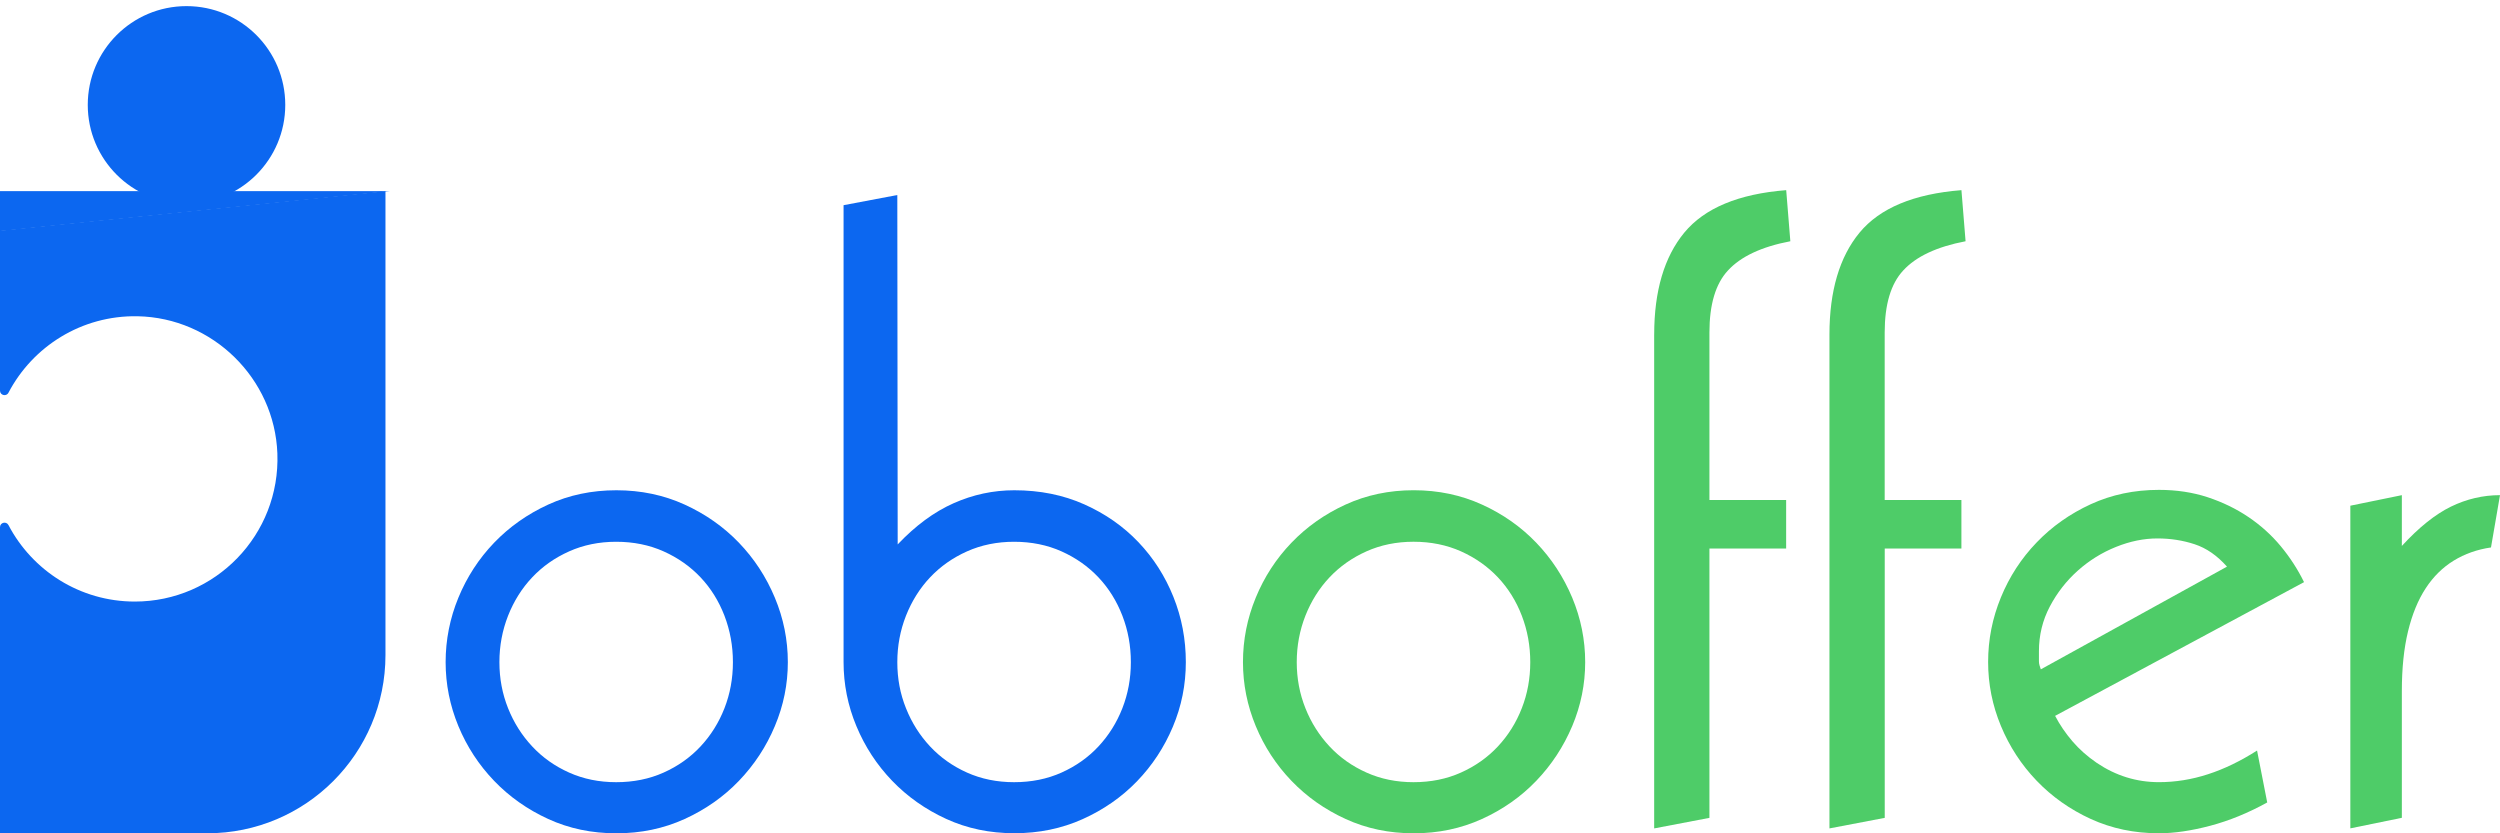 <svg width="96" height="32" viewBox="0 0 96 32" fill="none" xmlns="http://www.w3.org/2000/svg">
<path d="M17.112 25.427C17.112 24.57 17.276 23.744 17.602 22.951C17.929 22.157 18.387 21.453 18.974 20.841C19.561 20.23 20.255 19.741 21.053 19.375C21.852 19.009 22.723 18.826 23.668 18.826C24.611 18.826 25.485 19.009 26.289 19.375C27.092 19.741 27.788 20.23 28.375 20.841C28.962 21.453 29.422 22.155 29.754 22.951C30.086 23.744 30.253 24.571 30.253 25.427C30.253 26.275 30.087 27.094 29.754 27.883C29.423 28.672 28.962 29.372 28.375 29.984C27.788 30.596 27.092 31.084 26.289 31.45C25.485 31.816 24.611 31.999 23.668 31.999C22.725 31.999 21.852 31.816 21.053 31.45C20.255 31.084 19.561 30.596 18.974 29.984C18.387 29.372 17.929 28.672 17.602 27.883C17.276 27.092 17.112 26.274 17.112 25.427ZM19.177 25.427C19.177 26.054 19.289 26.643 19.51 27.197C19.731 27.751 20.04 28.239 20.437 28.663C20.832 29.087 21.304 29.421 21.854 29.667C22.403 29.913 23.007 30.036 23.661 30.036C24.327 30.036 24.934 29.913 25.483 29.667C26.033 29.421 26.505 29.087 26.901 28.663C27.296 28.24 27.602 27.751 27.819 27.197C28.035 26.644 28.144 26.054 28.144 25.427C28.144 24.801 28.035 24.207 27.819 23.643C27.602 23.08 27.296 22.588 26.901 22.17C26.505 21.752 26.033 21.419 25.483 21.173C24.934 20.927 24.326 20.804 23.661 20.804C23.005 20.804 22.403 20.927 21.854 21.173C21.304 21.419 20.832 21.75 20.437 22.17C20.041 22.588 19.733 23.08 19.51 23.643C19.289 24.207 19.177 24.801 19.177 25.427Z" fill="#0C67F0"/>
<path d="M34.457 7.489L34.471 20.906C35.155 20.184 35.87 19.656 36.617 19.325C37.363 18.993 38.14 18.826 38.949 18.826C39.931 18.826 40.827 19.006 41.636 19.367C42.444 19.728 43.138 20.212 43.715 20.819C44.293 21.426 44.74 22.126 45.059 22.92C45.377 23.714 45.536 24.55 45.536 25.426C45.536 26.292 45.37 27.12 45.037 27.909C44.704 28.698 44.245 29.397 43.658 30.004C43.071 30.61 42.375 31.094 41.572 31.455C40.768 31.816 39.894 31.996 38.951 31.996C38.008 31.996 37.135 31.813 36.336 31.447C35.538 31.081 34.844 30.592 34.257 29.981C33.669 29.369 33.212 28.669 32.884 27.88C32.556 27.091 32.393 26.272 32.393 25.424V7.879L34.457 7.489ZM34.457 25.428C34.457 26.054 34.566 26.643 34.79 27.197C35.011 27.752 35.319 28.239 35.716 28.664C36.112 29.087 36.584 29.421 37.133 29.667C37.683 29.913 38.286 30.036 38.941 30.036C39.607 30.036 40.214 29.913 40.763 29.667C41.312 29.421 41.785 29.087 42.18 28.664C42.575 28.24 42.882 27.752 43.099 27.197C43.315 26.645 43.425 26.054 43.425 25.428C43.425 24.801 43.317 24.207 43.099 23.643C42.882 23.081 42.575 22.588 42.18 22.17C41.785 21.752 41.312 21.419 40.763 21.173C40.214 20.927 39.605 20.804 38.941 20.804C38.285 20.804 37.683 20.927 37.133 21.173C36.584 21.419 36.112 21.75 35.716 22.17C35.321 22.588 35.013 23.081 34.79 23.643C34.568 24.207 34.457 24.801 34.457 25.428Z" fill="#0C67F0"/>
<path d="M47.73 25.427C47.73 24.569 47.894 23.744 48.221 22.95C48.547 22.156 49.005 21.453 49.592 20.841C50.179 20.229 50.873 19.74 51.671 19.375C52.47 19.009 53.341 18.825 54.286 18.825C55.229 18.825 56.103 19.009 56.907 19.375C57.711 19.74 58.406 20.229 58.993 20.841C59.58 21.453 60.039 22.155 60.373 22.95C60.704 23.744 60.871 24.571 60.871 25.427C60.871 26.275 60.705 27.093 60.373 27.882C60.039 28.671 59.58 29.371 58.993 29.983C58.406 30.595 57.711 31.084 56.907 31.449C56.103 31.815 55.229 31.999 54.286 31.999C53.343 31.999 52.47 31.815 51.671 31.449C50.873 31.084 50.179 30.595 49.592 29.983C49.005 29.371 48.547 28.671 48.221 27.882C47.894 27.091 47.73 26.273 47.73 25.427ZM49.795 25.427C49.795 26.053 49.907 26.642 50.128 27.196C50.349 27.751 50.658 28.238 51.055 28.663C51.45 29.086 51.922 29.421 52.472 29.666C53.021 29.913 53.625 30.036 54.279 30.036C54.945 30.036 55.552 29.913 56.102 29.666C56.651 29.421 57.123 29.086 57.519 28.663C57.914 28.24 58.221 27.751 58.437 27.196C58.654 26.644 58.762 26.053 58.762 25.427C58.762 24.8 58.654 24.206 58.437 23.642C58.221 23.08 57.914 22.588 57.519 22.169C57.123 21.751 56.651 21.418 56.102 21.172C55.552 20.926 54.944 20.803 54.279 20.803C53.623 20.803 53.021 20.926 52.472 21.172C51.922 21.418 51.45 21.75 51.055 22.169C50.659 22.588 50.351 23.08 50.128 23.642C49.907 24.206 49.795 24.8 49.795 25.427Z" fill="#4ECC68"/>
<path d="M63.521 12.847C63.521 11.173 63.907 9.867 64.676 8.934C65.455 7.991 66.761 7.446 68.59 7.302L68.749 9.264C67.641 9.475 66.843 9.851 66.351 10.389C65.878 10.899 65.642 11.693 65.642 12.769V19.201H68.588V21.064H65.642V31.406L63.52 31.811V12.847H63.521Z" fill="#4ECC68"/>
<path d="M70.251 12.847C70.251 11.173 70.637 9.867 71.406 8.934C72.185 7.991 73.49 7.446 75.319 7.302L75.478 9.264C74.371 9.475 73.573 9.851 73.081 10.389C72.608 10.899 72.372 11.693 72.372 12.769V19.201H75.318V21.064H72.374V31.406L70.251 31.811V12.847Z" fill="#4ECC68"/>
<path d="M78.916 27.489C79.098 27.837 79.321 28.162 79.581 28.465C79.841 28.769 80.153 29.046 80.519 29.297C81.25 29.789 82.044 30.035 82.902 30.035C83.538 30.035 84.166 29.933 84.786 29.731C85.408 29.53 86.036 29.226 86.671 28.821L87.061 30.814C86.33 31.219 85.6 31.516 84.873 31.709C84.147 31.901 83.489 31.998 82.902 31.998C81.959 31.998 81.086 31.814 80.287 31.449C79.489 31.083 78.795 30.593 78.208 29.981C77.621 29.369 77.163 28.667 76.835 27.876C76.507 27.086 76.344 26.267 76.344 25.419C76.344 24.562 76.508 23.735 76.835 22.939C77.161 22.144 77.619 21.44 78.208 20.829C78.795 20.217 79.489 19.728 80.287 19.361C81.086 18.995 81.957 18.811 82.902 18.811C83.576 18.811 84.199 18.905 84.772 19.093C85.344 19.282 85.867 19.535 86.338 19.853C86.81 20.171 87.224 20.545 87.58 20.973C87.936 21.403 88.234 21.862 88.475 22.354L78.916 27.489ZM85.516 21.759C85.141 21.335 84.727 21.048 84.275 20.899C83.822 20.75 83.345 20.676 82.844 20.676C82.325 20.676 81.795 20.784 81.255 21.001C80.716 21.217 80.227 21.521 79.789 21.911C79.351 22.302 78.992 22.761 78.713 23.291C78.434 23.82 78.295 24.393 78.295 25.009V25.385C78.295 25.442 78.301 25.495 78.316 25.544C78.331 25.592 78.347 25.646 78.367 25.703L85.516 21.759Z" fill="#4ECC68"/>
<path d="M90.253 19.419L92.231 19.014V20.964C92.885 20.252 93.514 19.749 94.115 19.455C94.717 19.162 95.346 19.014 96 19.014L95.654 21.022C95.124 21.099 94.647 21.268 94.224 21.527C93.801 21.786 93.441 22.14 93.148 22.588C92.854 23.036 92.628 23.587 92.469 24.241C92.31 24.896 92.231 25.662 92.231 26.538V31.404L90.253 31.809V19.419Z" fill="#4ECC68"/>
<path d="M14.802 7.34V25.154C14.802 28.934 11.739 31.998 7.958 31.998H0V20.243C0 20.063 0.241 20.004 0.325 20.163C1.24 21.909 3.069 23.1 5.176 23.1C8.271 23.1 10.768 20.533 10.651 17.41C10.543 14.529 8.163 12.198 5.28 12.144C3.129 12.105 1.255 13.307 0.325 15.08C0.241 15.241 0 15.18 0 15.001V8.857L14.802 7.34Z" fill="#0C67F0"/>
<path d="M7.162 7.82C9.257 7.82 10.954 6.122 10.954 4.028C10.954 1.933 9.257 0.235 7.162 0.235C5.068 0.235 3.37 1.933 3.37 4.028C3.37 6.122 5.068 7.82 7.162 7.82Z" fill="#0C67F0"/>
<path d="M14.966 7.34H0V8.873L14.966 7.34Z" fill="#0C67F0"/>
</svg>
